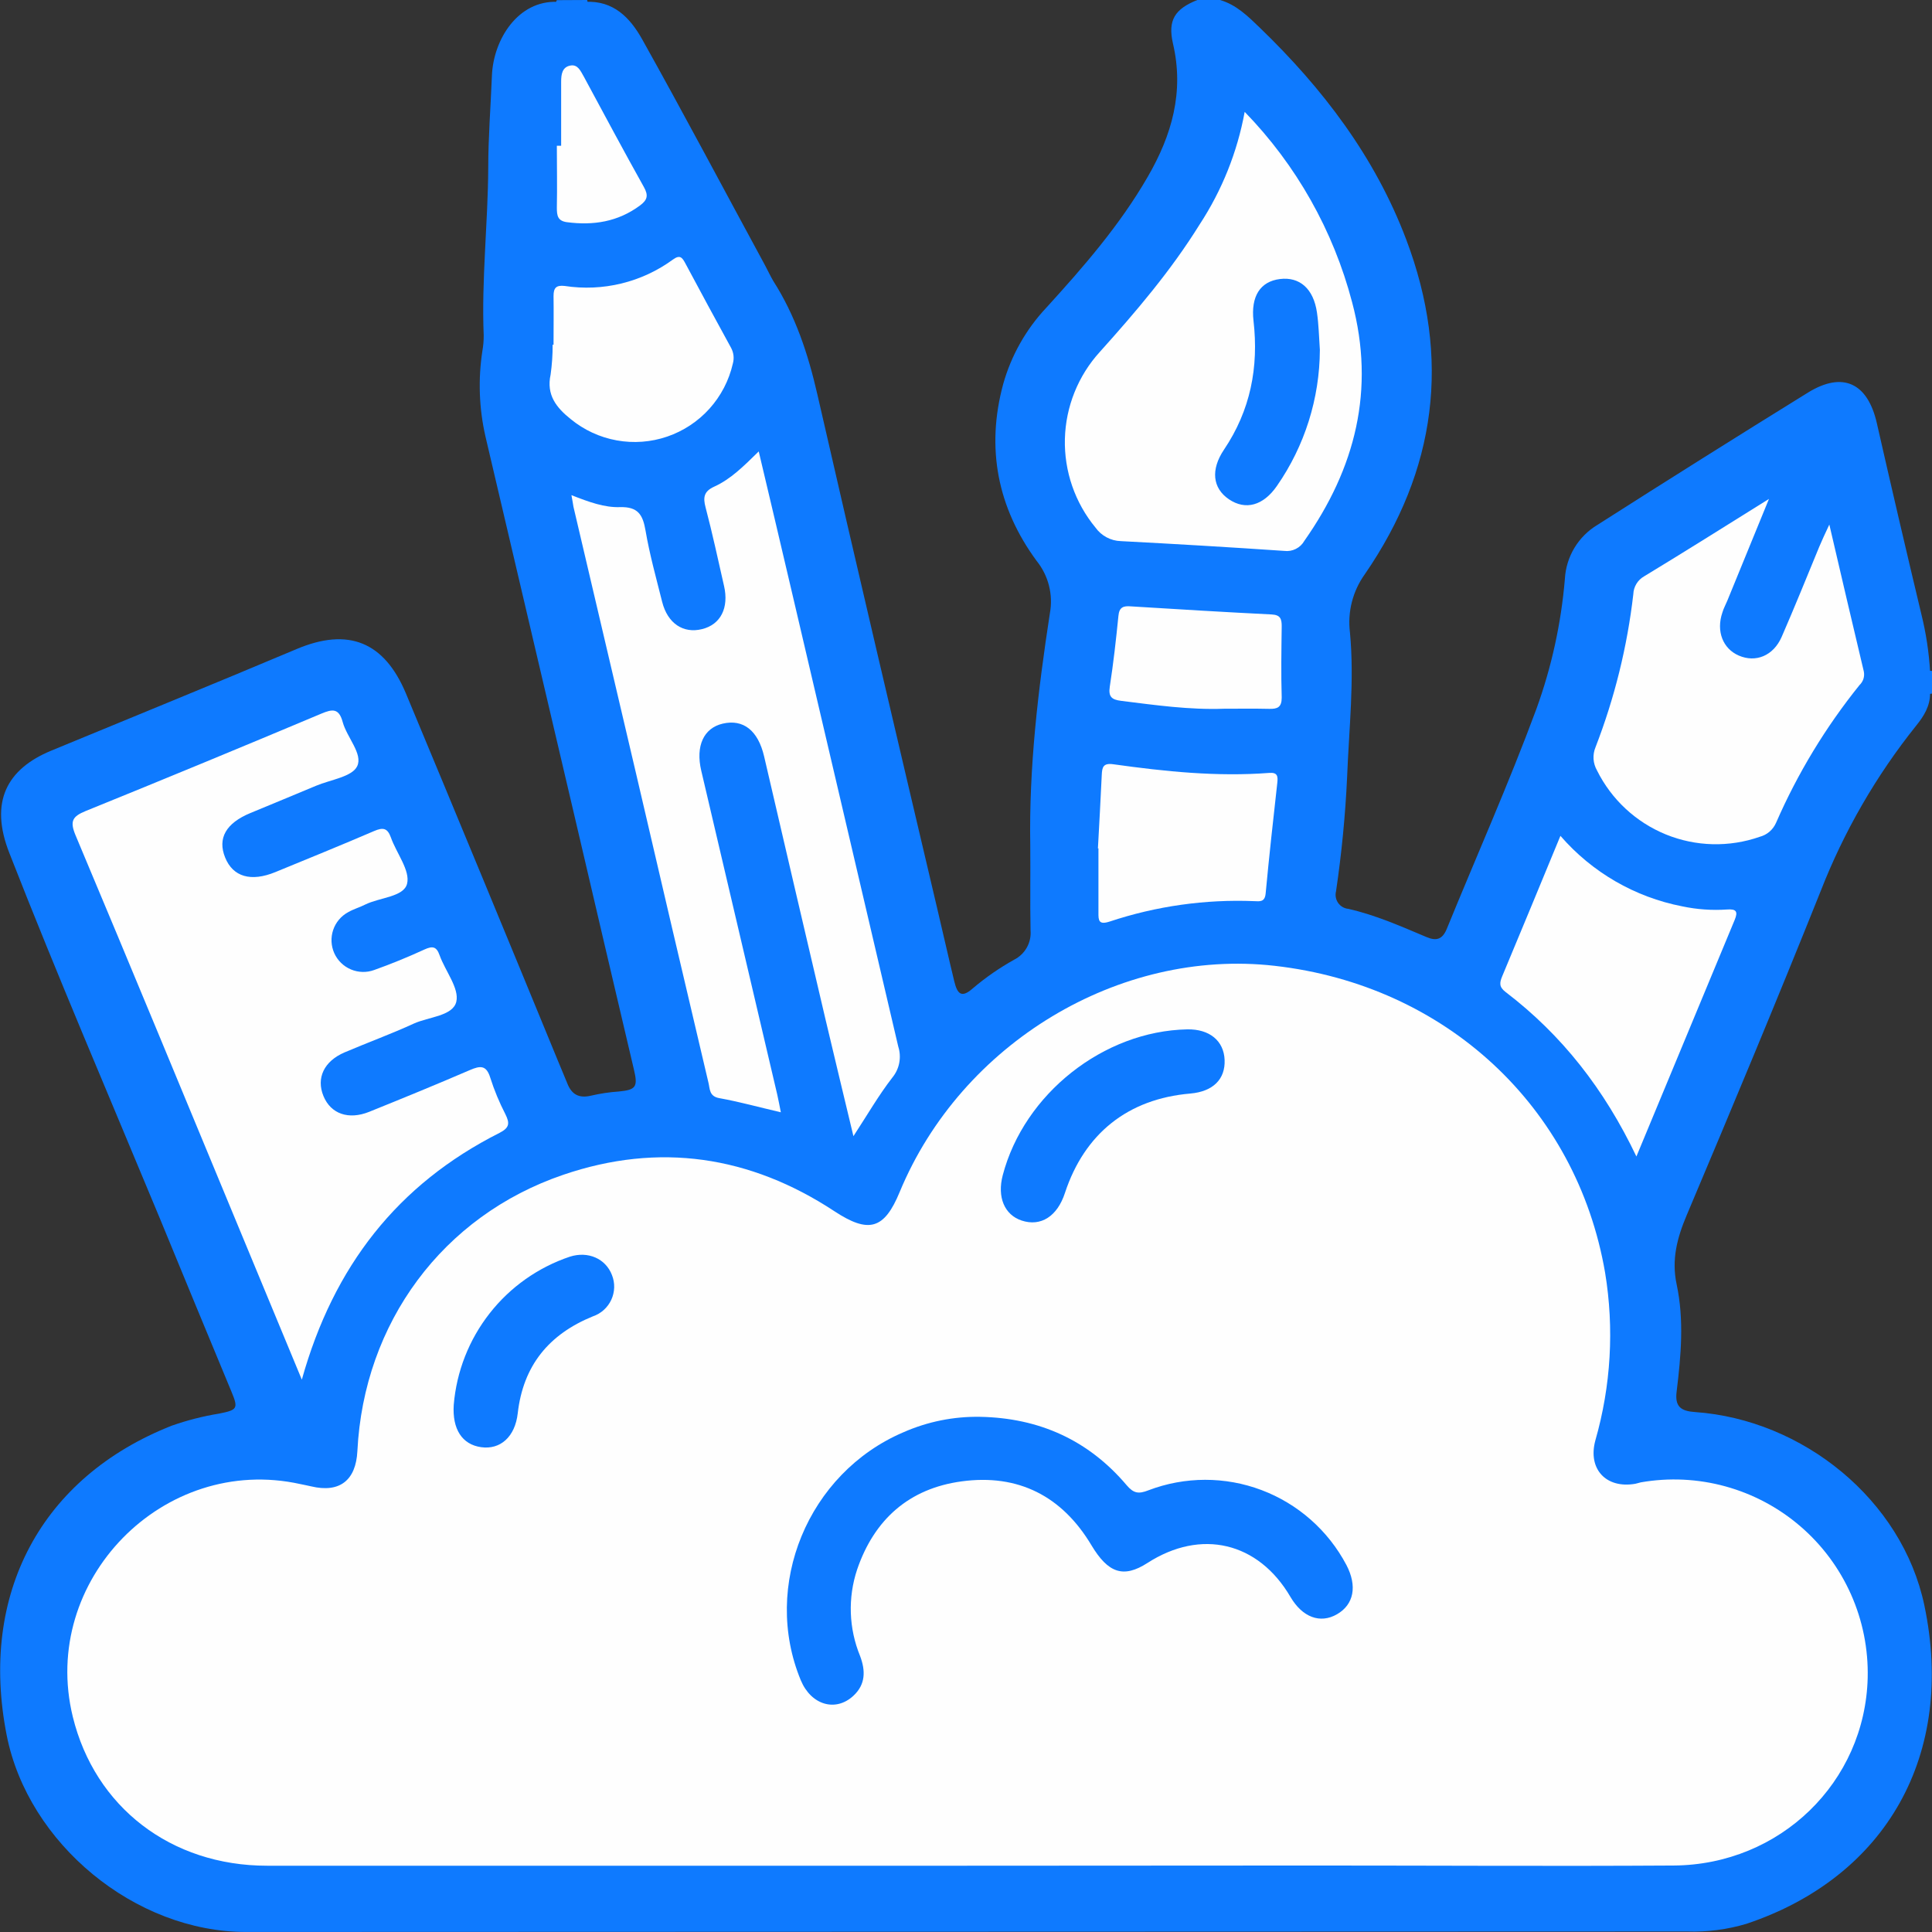 <svg width="49" height="49" viewBox="0 0 49 49" fill="none" xmlns="http://www.w3.org/2000/svg">
<rect x="0" y="0" width="49" height="49" fill="#333333" stroke="none"/>
<g clip-path="url(#clip0_277_3013)">
<path d="M30.367 0H30.941C31.354 0.118 31.654 0.415 31.947 0.698C33.546 2.24 34.871 3.975 35.665 6.075C36.806 9.089 36.431 11.927 34.614 14.565C34.308 14.992 34.173 15.519 34.238 16.041C34.353 17.265 34.213 18.485 34.166 19.706C34.121 20.676 34.027 21.643 33.885 22.603C33.872 22.653 33.87 22.706 33.879 22.757C33.888 22.808 33.908 22.857 33.938 22.9C33.967 22.942 34.006 22.978 34.051 23.004C34.096 23.03 34.146 23.046 34.198 23.051C34.885 23.207 35.527 23.491 36.172 23.763C36.428 23.873 36.582 23.828 36.693 23.56C37.452 21.702 38.269 19.867 38.965 17.985C39.351 16.922 39.594 15.812 39.689 14.684C39.704 14.405 39.787 14.134 39.931 13.895C40.075 13.656 40.276 13.455 40.515 13.312C42.286 12.182 44.065 11.064 45.854 9.957C46.74 9.411 47.37 9.713 47.602 10.737C47.97 12.356 48.346 13.969 48.73 15.577C48.849 16.056 48.923 16.545 48.952 17.037V17.584C48.952 17.907 48.795 18.162 48.601 18.401C47.584 19.671 46.766 21.088 46.175 22.604C45.074 25.356 43.932 28.09 42.779 30.819C42.538 31.389 42.388 31.946 42.524 32.577C42.715 33.472 42.635 34.385 42.524 35.287C42.473 35.677 42.631 35.788 42.99 35.813C45.724 36.005 48.243 38.038 48.806 40.715C49.6 44.492 47.852 47.601 44.295 48.792C43.806 48.938 43.298 49.004 42.788 48.987C30.606 48.992 18.424 48.996 6.241 48.999C3.421 48.999 0.714 46.755 0.171 44.016C-0.539 40.423 1.044 37.465 4.357 36.158C4.748 36.021 5.15 35.918 5.559 35.852C6.024 35.759 6.049 35.724 5.867 35.288C5.256 33.818 4.648 32.346 4.042 30.872C2.765 27.795 1.451 24.739 0.238 21.637C-0.273 20.34 0.171 19.504 1.3 19.038C3.375 18.18 5.455 17.334 7.524 16.461C8.834 15.908 9.747 16.278 10.295 17.587C11.588 20.689 12.873 23.794 14.15 26.903C14.228 27.095 14.312 27.287 14.388 27.477C14.5 27.762 14.686 27.86 14.988 27.789C15.22 27.735 15.457 27.699 15.695 27.683C16.128 27.642 16.183 27.566 16.078 27.127C15.574 24.987 15.072 22.847 14.573 20.705C13.819 17.495 13.066 14.284 12.313 11.073C12.149 10.357 12.123 9.617 12.236 8.891C12.258 8.765 12.269 8.636 12.268 8.508C12.21 7.09 12.375 5.677 12.383 4.258C12.383 3.483 12.445 2.702 12.476 1.923C12.512 0.995 13.143 0.006 14.136 0.047H14.85C15.556 0.011 15.977 0.446 16.283 0.99C17.348 2.894 18.368 4.823 19.409 6.74C19.476 6.867 19.536 6.995 19.61 7.123C20.175 8.007 20.495 8.977 20.729 9.998C21.722 14.341 22.745 18.686 23.767 23.029C23.914 23.649 24.053 24.271 24.203 24.891C24.279 25.201 24.381 25.325 24.668 25.071C24.996 24.792 25.351 24.546 25.727 24.337C25.861 24.268 25.972 24.16 26.045 24.028C26.118 23.896 26.15 23.745 26.137 23.594C26.123 22.877 26.137 22.161 26.13 21.444C26.095 19.462 26.328 17.502 26.628 15.55C26.671 15.318 26.662 15.08 26.604 14.851C26.546 14.622 26.439 14.409 26.291 14.225C25.298 12.875 25.004 11.362 25.443 9.742C25.646 9.018 26.021 8.353 26.536 7.805C27.48 6.769 28.401 5.712 29.11 4.483C29.72 3.429 30.038 2.33 29.748 1.1C29.614 0.508 29.8 0.227 30.367 0Z" fill="#0E7AFF"/>
<path d="M14.891 0C14.898 0.027 14.903 0.054 14.909 0.08H14.104C14.102 0.067 14.102 0.053 14.106 0.04C14.11 0.027 14.117 0.014 14.125 0.004L14.891 0Z" fill="#0E7AFF"/>
<path d="M48.917 17.009L49.001 17.017V17.591C48.974 17.596 48.945 17.598 48.917 17.598V17.009Z" fill="#0E7AFF"/>
<path d="M24.493 47.319C18.587 47.319 12.681 47.319 6.773 47.319C4.334 47.319 2.406 45.83 1.846 43.54C1.002 40.09 4.145 36.873 7.614 37.639C7.707 37.66 7.802 37.675 7.894 37.698C8.609 37.868 9.026 37.551 9.064 36.804C9.226 33.552 11.225 30.837 14.287 29.795C16.714 28.967 19.02 29.311 21.16 30.718C22.031 31.291 22.427 31.185 22.82 30.227C24.383 26.46 28.384 24.048 32.325 24.495C36.667 24.987 39.987 28.073 40.709 32.277C40.943 33.696 40.858 35.149 40.462 36.532C40.264 37.26 40.737 37.762 41.476 37.632C41.523 37.624 41.568 37.605 41.614 37.596C42.329 37.471 43.064 37.506 43.764 37.699C44.464 37.892 45.113 38.238 45.663 38.712C46.214 39.186 46.652 39.776 46.947 40.44C47.242 41.104 47.386 41.825 47.369 42.552C47.303 45.197 45.152 47.296 42.448 47.314C39.423 47.333 36.398 47.314 33.373 47.314L24.493 47.319Z" fill="#FEFEFE"/>
<path d="M7.655 34.991L6.157 31.379C4.746 27.978 3.342 24.575 1.915 21.182C1.766 20.825 1.839 20.707 2.171 20.57C4.169 19.76 6.162 18.936 8.151 18.099C8.433 17.98 8.596 17.96 8.691 18.311C8.797 18.702 9.209 19.121 9.059 19.433C8.931 19.702 8.383 19.775 8.018 19.928C7.462 20.162 6.904 20.39 6.349 20.621C5.732 20.877 5.512 21.26 5.71 21.749C5.908 22.238 6.363 22.374 6.987 22.117C7.824 21.773 8.661 21.433 9.491 21.076C9.712 20.981 9.827 20.998 9.913 21.238C10.055 21.64 10.409 22.08 10.324 22.415C10.238 22.75 9.631 22.76 9.264 22.941C9.122 23.013 8.967 23.056 8.83 23.135C8.651 23.232 8.515 23.393 8.45 23.586C8.385 23.779 8.395 23.989 8.478 24.175C8.562 24.361 8.712 24.508 8.9 24.587C9.087 24.666 9.298 24.672 9.489 24.602C9.922 24.448 10.348 24.273 10.766 24.081C10.969 23.989 11.07 24.002 11.149 24.227C11.293 24.629 11.653 25.066 11.573 25.406C11.487 25.769 10.874 25.789 10.496 25.96C9.92 26.225 9.322 26.442 8.739 26.691C8.216 26.915 8.017 27.343 8.203 27.797C8.389 28.252 8.841 28.408 9.362 28.199C10.215 27.855 11.067 27.506 11.916 27.14C12.183 27.024 12.336 27.012 12.435 27.335C12.536 27.653 12.665 27.962 12.818 28.259C12.929 28.485 12.928 28.601 12.666 28.734C10.086 30.037 8.46 32.113 7.655 34.991Z" fill="#FEFEFE"/>
<path d="M14.493 12.558C14.943 12.735 15.331 12.875 15.723 12.862C16.179 12.849 16.303 13.052 16.372 13.455C16.476 14.064 16.643 14.663 16.794 15.265C16.932 15.811 17.328 16.074 17.805 15.956C18.283 15.839 18.489 15.411 18.364 14.864C18.212 14.197 18.069 13.529 17.895 12.868C17.827 12.613 17.854 12.461 18.113 12.343C18.537 12.151 18.864 11.82 19.243 11.449C19.518 12.614 19.784 13.729 20.044 14.846C20.956 18.745 21.868 22.645 22.782 26.544C22.825 26.677 22.833 26.819 22.807 26.957C22.781 27.094 22.72 27.223 22.631 27.331C22.284 27.779 21.999 28.275 21.645 28.816C21.399 27.785 21.161 26.807 20.931 25.829C20.411 23.614 19.894 21.399 19.38 19.185C19.227 18.528 18.853 18.232 18.33 18.353C17.848 18.465 17.638 18.918 17.785 19.545C18.427 22.284 19.07 25.023 19.713 27.762C19.744 27.896 19.768 28.032 19.804 28.21C19.25 28.082 18.749 27.942 18.241 27.851C17.986 27.805 18.006 27.616 17.97 27.468C17.353 24.854 16.741 22.239 16.133 19.623C15.604 17.364 15.075 15.107 14.544 12.852C14.533 12.776 14.519 12.701 14.493 12.558Z" fill="#FEFEFE"/>
<path d="M31.568 2.837C32.878 4.185 33.817 5.849 34.293 7.667C34.883 9.885 34.375 11.877 33.082 13.716C33.032 13.805 32.956 13.877 32.865 13.922C32.774 13.968 32.672 13.985 32.571 13.972C31.189 13.878 29.807 13.796 28.425 13.724C28.299 13.72 28.176 13.687 28.066 13.628C27.955 13.569 27.859 13.485 27.786 13.383C27.264 12.751 26.988 11.952 27.008 11.132C27.029 10.313 27.344 9.528 27.896 8.923C28.814 7.901 29.699 6.863 30.424 5.695C30.992 4.828 31.381 3.857 31.568 2.837Z" fill="#FEFEFE"/>
<path d="M44.865 12.654L43.81 15.232C43.768 15.334 43.713 15.433 43.683 15.537C43.523 16.008 43.694 16.45 44.098 16.626C44.529 16.814 44.977 16.634 45.188 16.151C45.518 15.394 45.827 14.628 46.141 13.866C46.207 13.709 46.279 13.553 46.396 13.304C46.701 14.61 46.982 15.821 47.271 17.031C47.283 17.093 47.28 17.157 47.261 17.218C47.241 17.278 47.207 17.332 47.161 17.376C46.303 18.441 45.591 19.616 45.044 20.87C45.006 20.956 44.949 21.033 44.878 21.094C44.807 21.155 44.722 21.199 44.631 21.223C43.856 21.494 43.009 21.473 42.249 21.163C41.489 20.852 40.868 20.275 40.503 19.539C40.453 19.451 40.423 19.352 40.416 19.251C40.41 19.149 40.426 19.048 40.465 18.954C40.949 17.705 41.272 16.398 41.425 15.067C41.428 14.975 41.456 14.885 41.504 14.806C41.552 14.727 41.62 14.661 41.701 14.616C42.717 14 43.725 13.366 44.865 12.654Z" fill="#FEFEFE"/>
<path d="M41.503 29.331C40.69 27.625 39.613 26.248 38.183 25.158C38.018 25.03 38.03 24.928 38.1 24.759C38.59 23.59 39.072 22.418 39.576 21.199C40.377 22.124 41.464 22.754 42.665 22.987C43.039 23.066 43.422 23.093 43.803 23.067C44.04 23.049 44.082 23.122 43.996 23.33C43.175 25.302 42.355 27.279 41.503 29.331Z" fill="#FEFEFE"/>
<path d="M14.039 8.748C14.039 8.335 14.045 7.921 14.039 7.507C14.039 7.296 14.11 7.23 14.318 7.252C15.289 7.402 16.279 7.16 17.071 6.58C17.249 6.452 17.305 6.535 17.383 6.681C17.766 7.396 18.149 8.108 18.539 8.817C18.573 8.878 18.595 8.946 18.603 9.016C18.611 9.086 18.605 9.157 18.586 9.224C18.489 9.649 18.285 10.041 17.994 10.365C17.703 10.688 17.334 10.932 16.922 11.073C16.51 11.214 16.069 11.247 15.641 11.169C15.213 11.092 14.812 10.906 14.475 10.63C14.109 10.337 13.852 10.015 13.965 9.499C14 9.247 14.018 8.993 14.016 8.739L14.039 8.748Z" fill="#FEFEFE"/>
<path d="M27.846 21.517C27.879 20.897 27.915 20.277 27.943 19.658C27.952 19.457 27.978 19.346 28.241 19.384C29.55 19.567 30.862 19.704 32.187 19.603C32.406 19.585 32.413 19.692 32.395 19.858C32.291 20.791 32.187 21.724 32.1 22.659C32.079 22.883 31.954 22.861 31.808 22.855C30.567 22.805 29.326 22.98 28.146 23.372C27.868 23.463 27.856 23.35 27.859 23.139C27.859 22.598 27.859 22.057 27.859 21.516L27.846 21.517Z" fill="#FEFEFE"/>
<path d="M31.042 17.975C30.165 18.007 29.3 17.883 28.433 17.775C28.195 17.745 28.108 17.672 28.147 17.414C28.239 16.819 28.306 16.218 28.366 15.618C28.387 15.397 28.493 15.363 28.684 15.379C29.872 15.452 31.061 15.525 32.252 15.584C32.475 15.595 32.507 15.698 32.507 15.883C32.499 16.487 32.489 17.091 32.507 17.694C32.507 17.941 32.397 17.983 32.19 17.978C31.805 17.969 31.423 17.975 31.042 17.975Z" fill="#FEFEFE"/>
<path d="M14.232 3.696C14.232 3.155 14.232 2.614 14.232 2.074C14.232 1.886 14.258 1.699 14.469 1.662C14.655 1.629 14.725 1.8 14.807 1.943C15.312 2.879 15.812 3.816 16.331 4.745C16.448 4.956 16.422 5.07 16.231 5.212C15.672 5.626 15.051 5.723 14.378 5.635C14.146 5.603 14.123 5.472 14.123 5.27C14.134 4.745 14.123 4.22 14.123 3.696H14.232Z" fill="#FEFEFE"/>
<path d="M24.858 35.934C26.354 35.962 27.606 36.524 28.575 37.669C28.753 37.878 28.879 37.895 29.128 37.797C30.052 37.445 31.072 37.443 31.996 37.792C32.92 38.141 33.685 38.816 34.147 39.69C34.428 40.225 34.338 40.694 33.91 40.941C33.483 41.188 33.031 41.018 32.728 40.5C31.913 39.109 30.463 38.765 29.103 39.64C28.492 40.034 28.104 39.896 27.682 39.192C26.937 37.945 25.826 37.376 24.39 37.571C23.058 37.751 22.174 38.534 21.739 39.806C21.5 40.523 21.527 41.302 21.814 42.001C21.954 42.373 21.956 42.719 21.644 43.009C21.193 43.428 20.572 43.243 20.311 42.618C19.314 40.215 20.492 37.36 22.91 36.327C23.523 36.056 24.188 35.922 24.858 35.934Z" fill="#0E7AFF"/>
<path d="M30.112 26.107C30.675 26.097 31.04 26.396 31.059 26.883C31.078 27.369 30.769 27.685 30.187 27.735C28.608 27.87 27.506 28.749 27.01 30.254C26.817 30.849 26.398 31.117 25.912 30.956C25.475 30.811 25.286 30.362 25.432 29.806C25.974 27.743 27.988 26.149 30.112 26.107Z" fill="#0E7AFF"/>
<path d="M11.508 35.629C11.579 34.783 11.895 33.977 12.419 33.309C12.942 32.641 13.65 32.142 14.454 31.872C14.914 31.726 15.359 31.92 15.52 32.336C15.56 32.436 15.58 32.544 15.577 32.652C15.574 32.76 15.549 32.867 15.504 32.965C15.459 33.063 15.394 33.151 15.313 33.224C15.233 33.296 15.139 33.351 15.036 33.386C13.92 33.841 13.269 34.634 13.131 35.845C13.063 36.444 12.687 36.772 12.203 36.704C11.719 36.636 11.468 36.245 11.508 35.629Z" fill="#0E7AFF"/>
<path d="M33.475 8.874C33.469 10.108 33.09 11.311 32.386 12.324C32.039 12.826 31.59 12.947 31.17 12.664C30.75 12.38 30.704 11.91 31.042 11.406C31.714 10.41 31.927 9.316 31.792 8.137C31.721 7.514 31.964 7.138 32.462 7.077C32.96 7.015 33.313 7.319 33.401 7.925C33.447 8.237 33.452 8.551 33.475 8.874Z" fill="#0E7AFF"/>
</g>
<defs>
<clipPath id="clip0_277_3013">
<rect width="49" height="49" fill="white"/>
</clipPath>
</defs>
</svg>
